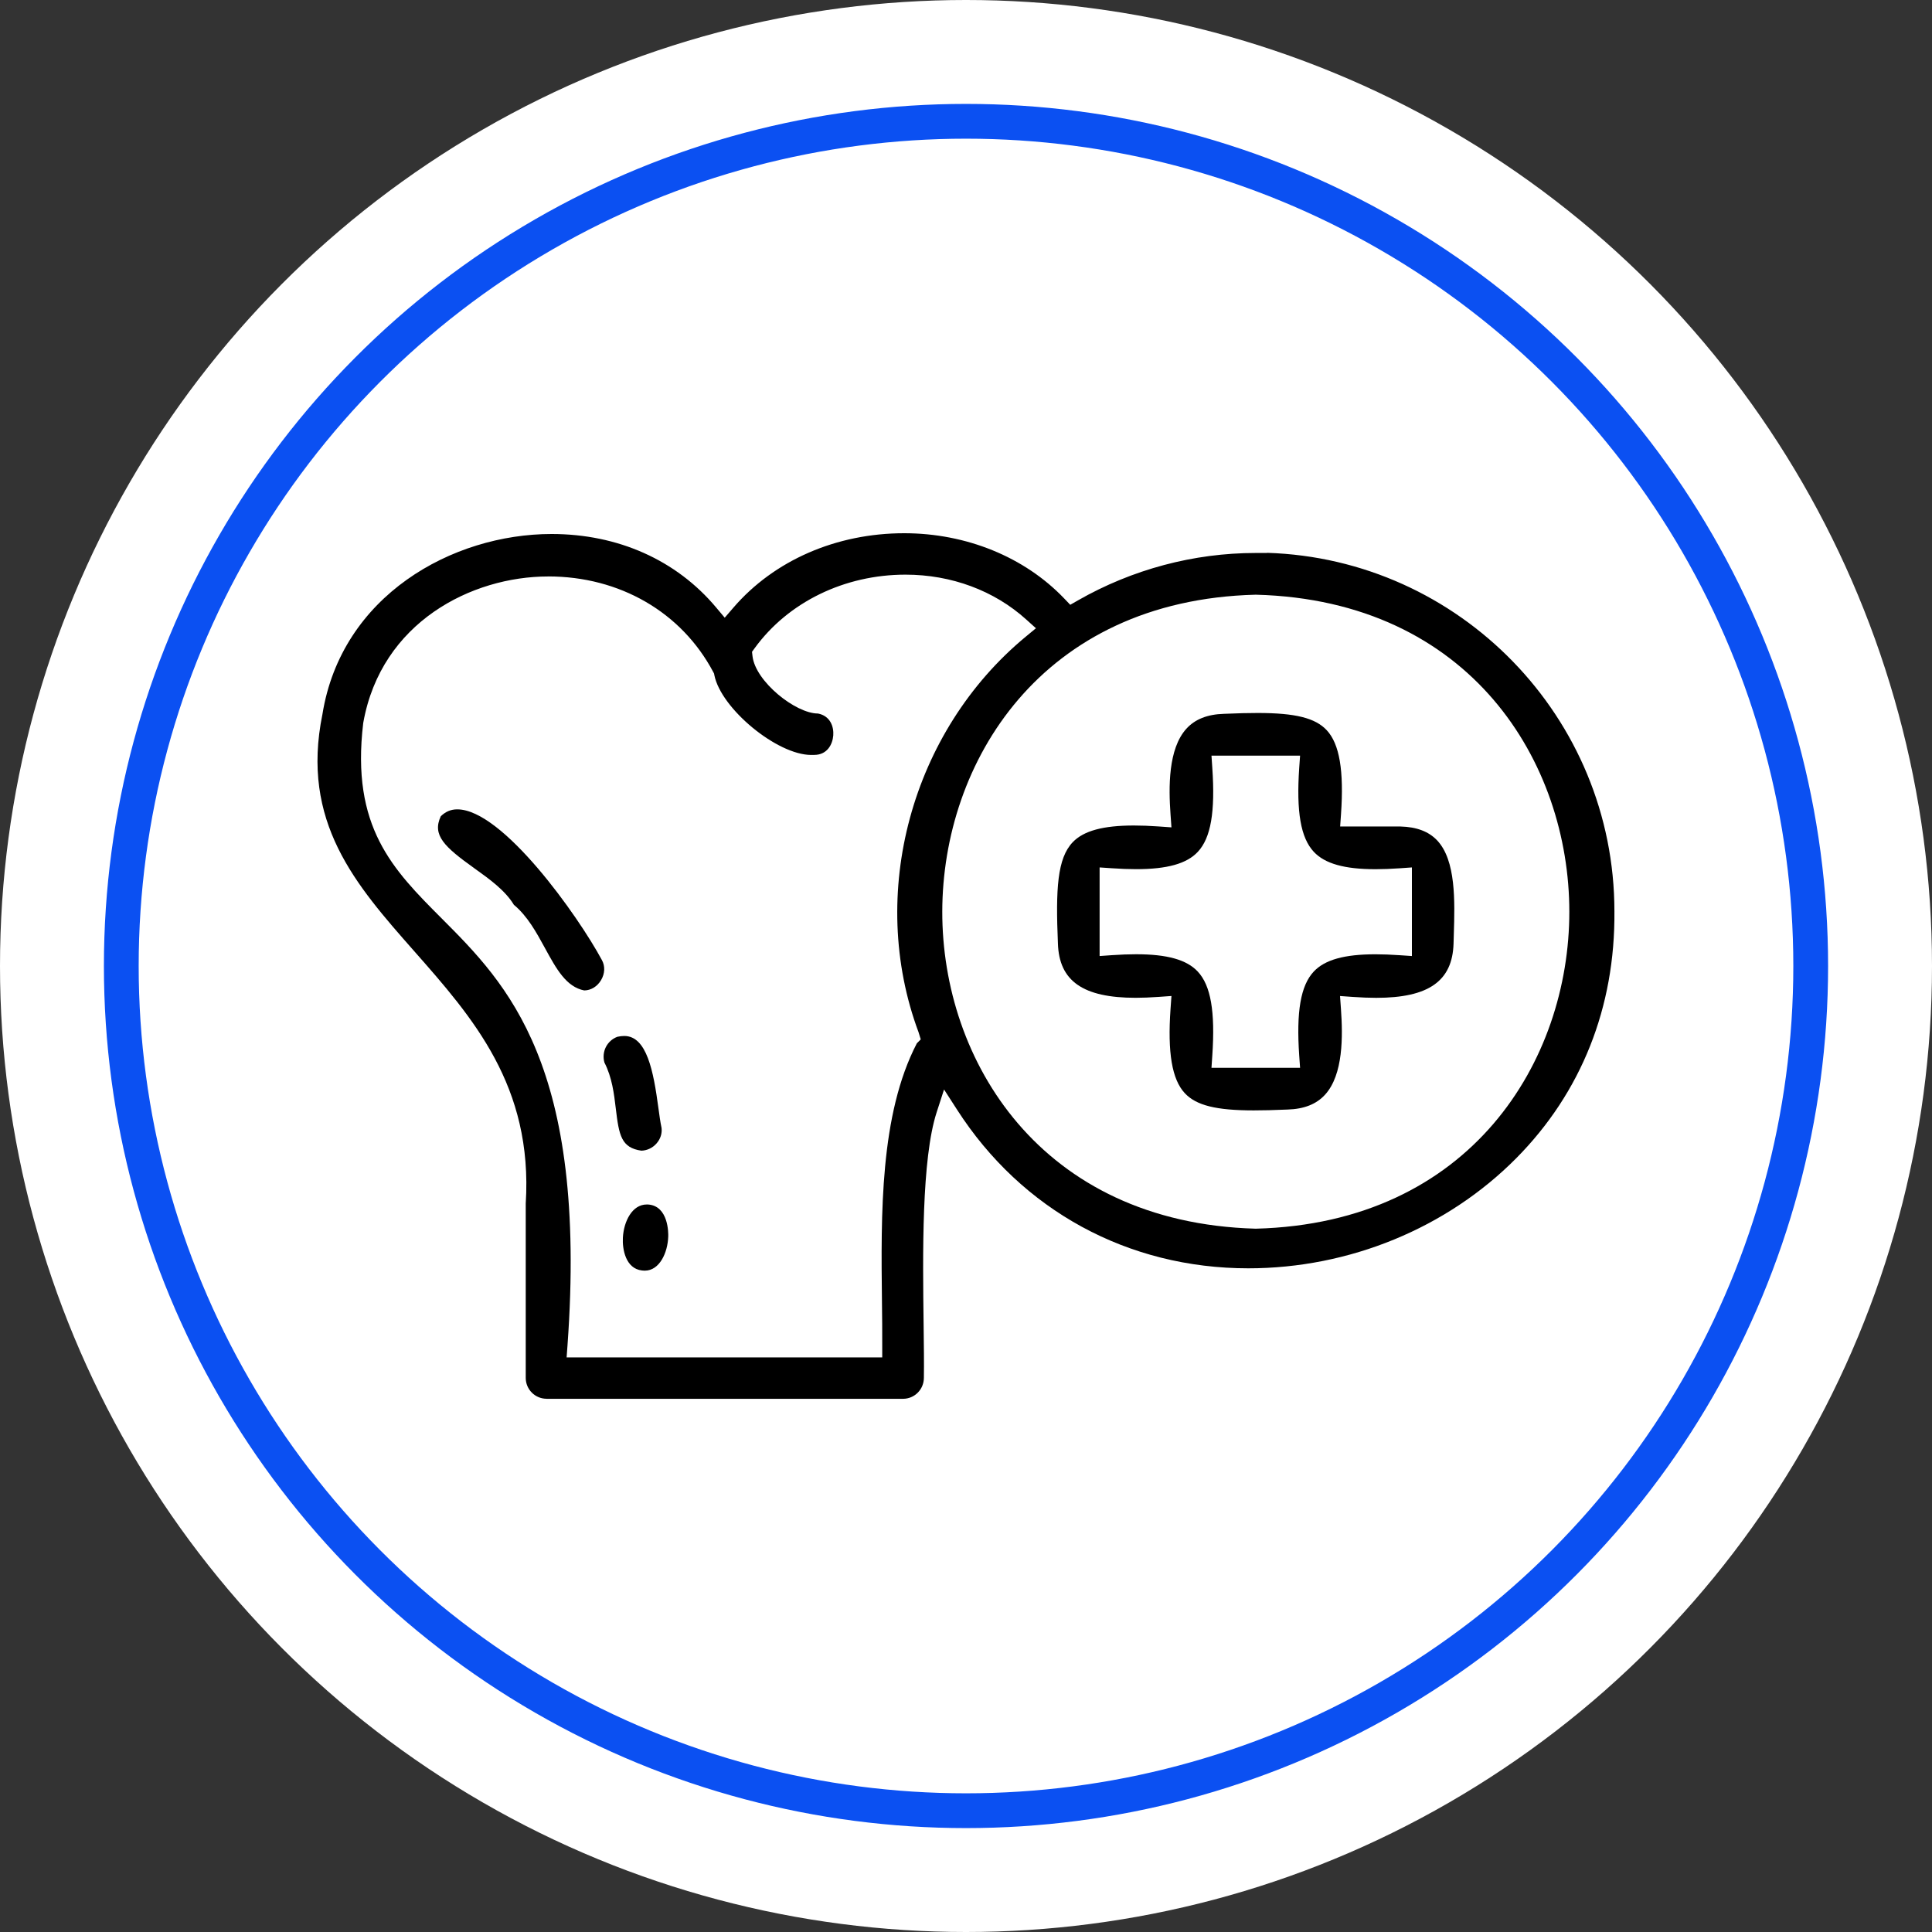 <?xml version="1.0" encoding="UTF-8"?>
<svg id="Layer_1" xmlns="http://www.w3.org/2000/svg" version="1.1" viewBox="0 0 500 500">
  <rect x="0" y="0" width="500" height="500" fill="#333333" stroke="none"/>
  <!-- Generator: Adobe Illustrator 29.6.1, SVG Export Plug-In . SVG Version: 2.1.1 Build 9)  -->
  <defs>
    <style>
      .st0, .st1 {
        fill: #fff;
      }

      .st1 {
        stroke: #0b50f2;
        stroke-miterlimit: 10;
        stroke-width: 9px;
      }
    </style>
  </defs>
  <g>
    <circle class="st0" cx="250" cy="250" r="250"/>
    <circle class="st1" cx="250" cy="250" r="218.61"/>
  </g>
  <g>
    <path d="M166.9,328.85c-.24,0-.48-.02-.74-.05-4.27-.47-5.12-5.55-4.96-8.48.23-4.27,2.43-8.6,6.16-8.6.11,0,.21,0,.32,0,5.35.33,5.29,7.45,5.26,8.26-.13,4.29-2.3,8.86-6.05,8.86h0Z"/>
    <path d="M166.03,297.8c-5.23-.74-5.83-3.91-6.66-10.9-.45-3.79-.96-8.07-2.95-11.93-.77-2.78.66-5.64,3.35-6.65.64-.14,1.24-.21,1.79-.21,5.84,0,7.56,9.16,8.82,18.54.28,2.05.52,3.83.83,5.25.17,1.45-.29,2.87-1.29,4.01-1,1.15-2.41,1.83-3.89,1.88Z"/>
    <path d="M151.23,256.33c-4.69-.9-7.25-5.57-10.2-10.98-2.22-4.06-4.51-8.26-8.04-11.19-2.26-3.74-6.3-6.64-10.23-9.45-7.74-5.54-10.97-8.55-8.69-13.46,1.26-1.22,2.63-1.79,4.27-1.79,11.72,0,31.27,27.54,37.44,39.02.86,1.57.77,3.49-.22,5.17-.98,1.65-2.6,2.65-4.34,2.67Z"/>
    <path d="M141.46,362c-2.98,0-5.4-2.42-5.4-5.4v-45.12c1.91-30.42-13.75-48.18-28.9-65.36-15.13-17.16-29.42-33.36-23.71-61.3,4.93-30.64,33.56-46.62,59.31-46.62,17.17,0,32.29,6.75,42.58,19.02l2.22,2.64,2.25-2.61c10.53-12.23,26.64-19.25,44.2-19.25,16.05,0,31.14,6.15,41.39,16.87l1.58,1.65,1.99-1.14c14.05-8.03,29.96-12.27,46.01-12.27h2.93v-.04c49.84,1.55,89.9,42.58,89.9,92.79.22,24.81-8.57,46.9-25.41,63.89-17.94,18.1-43.22,28.49-69.35,28.49-31.12,0-58.6-14.97-75.38-41.08l-3.35-5.2-1.91,5.89c-3.93,12.12-3.61,36.85-3.38,54.9.07,5.44.13,10.14.07,13.82,0,3.02-2.42,5.44-5.4,5.44h-92.26ZM141.86,149.19c-19.78,0-43.18,11.82-47.83,37.77l-.03.17c-3.22,26.97,7.69,37.91,20.33,50.58,16.84,16.88,37.79,37.89,32.54,110.44l-.23,3.14h81.68v-2.92c.02-3.67-.02-7.52-.07-11.5-.26-22.7-.56-48.4,9.03-66.86l1.01-1.02-.57-1.85c-13.32-35.77-1.9-77.87,27.77-102.39l2.61-2.16-2.52-2.27c-8.28-7.48-19.38-11.6-31.24-11.6-15.8,0-30.4,7.12-39.05,19.05l-.67.92.13,1.13c.75,6.55,11.15,14.84,16.94,14.84h0c3.19.61,4.13,3.41,3.96,5.66-.18,2.33-1.57,5.05-4.93,5.05h-.27s-.38.01-.52.01c-8.8,0-23.31-11.96-25.05-20.64l-.08-.42-.2-.38c-8.22-15.5-24.2-24.76-42.74-24.76ZM324.91,153.91c-55.6,1.43-80.99,43.51-81.05,82.01-.06,38.4,25.28,80.47,81.04,82.06h.16c55.7-1.47,81.08-43.54,81.08-82.01,0-38.49-25.37-80.59-81.08-82.06h-.08s-.08,0-.08,0Z"/>
    <path d="M324.5,287.37c-9.75,0-14.93-1.29-17.88-4.46-3.31-3.55-4.48-10.47-3.69-21.78l.24-3.37-3.37.24c-2.18.15-4.11.23-5.9.23-13.61,0-19.81-4.33-20.11-14.05-.6-14.12-.17-22.04,3.84-26.23,2.82-2.94,7.85-4.31,15.83-4.31,1.91,0,4.05.08,6.34.24l3.37.24-.24-3.37c-.5-7.01-.62-16.93,4.09-22.14,2.24-2.47,5.42-3.74,9.73-3.87,3.67-.16,6.35-.22,8.73-.22,9.75,0,14.93,1.29,17.88,4.46,3.31,3.55,4.48,10.47,3.69,21.78l-.22,3.14h15.63c4.17.11,7.29,1.29,9.47,3.59,4.9,5.19,4.58,15.77,4.32,24.27l-.07,2.44c-.29,9.7-6.46,14.04-20.01,14.04,0,0,0,0,0,0-1.81,0-3.78-.08-6-.23l-3.37-.24.24,3.37c.5,7.01.62,16.94-4.09,22.14-2.24,2.47-5.42,3.74-9.73,3.87-3.67.16-6.35.22-8.73.22ZM294.05,246.96c8.02,0,13.08,1.42,15.93,4.48,3.38,3.62,4.54,10.34,3.76,21.78l-.21,3.13h22.93l-.22-3.13c-.79-11.44.37-18.15,3.75-21.77,2.86-3.06,7.93-4.48,15.97-4.48,1.89,0,4.01.08,6.31.24l3.13.21v-22.93l-3.13.22c-2.32.16-4.37.24-6.29.24-8.03,0-13.1-1.43-15.97-4.5-3.39-3.63-4.55-10.34-3.77-21.76l.22-3.13h-22.93l.21,3.13c.79,11.44-.37,18.16-3.75,21.77-2.85,3.06-7.93,4.48-15.97,4.48-1.89,0-4.01-.08-6.31-.24l-3.13-.21v22.93l3.13-.22c2.34-.16,4.41-.24,6.33-.24Z"/>
  </g>
</svg>